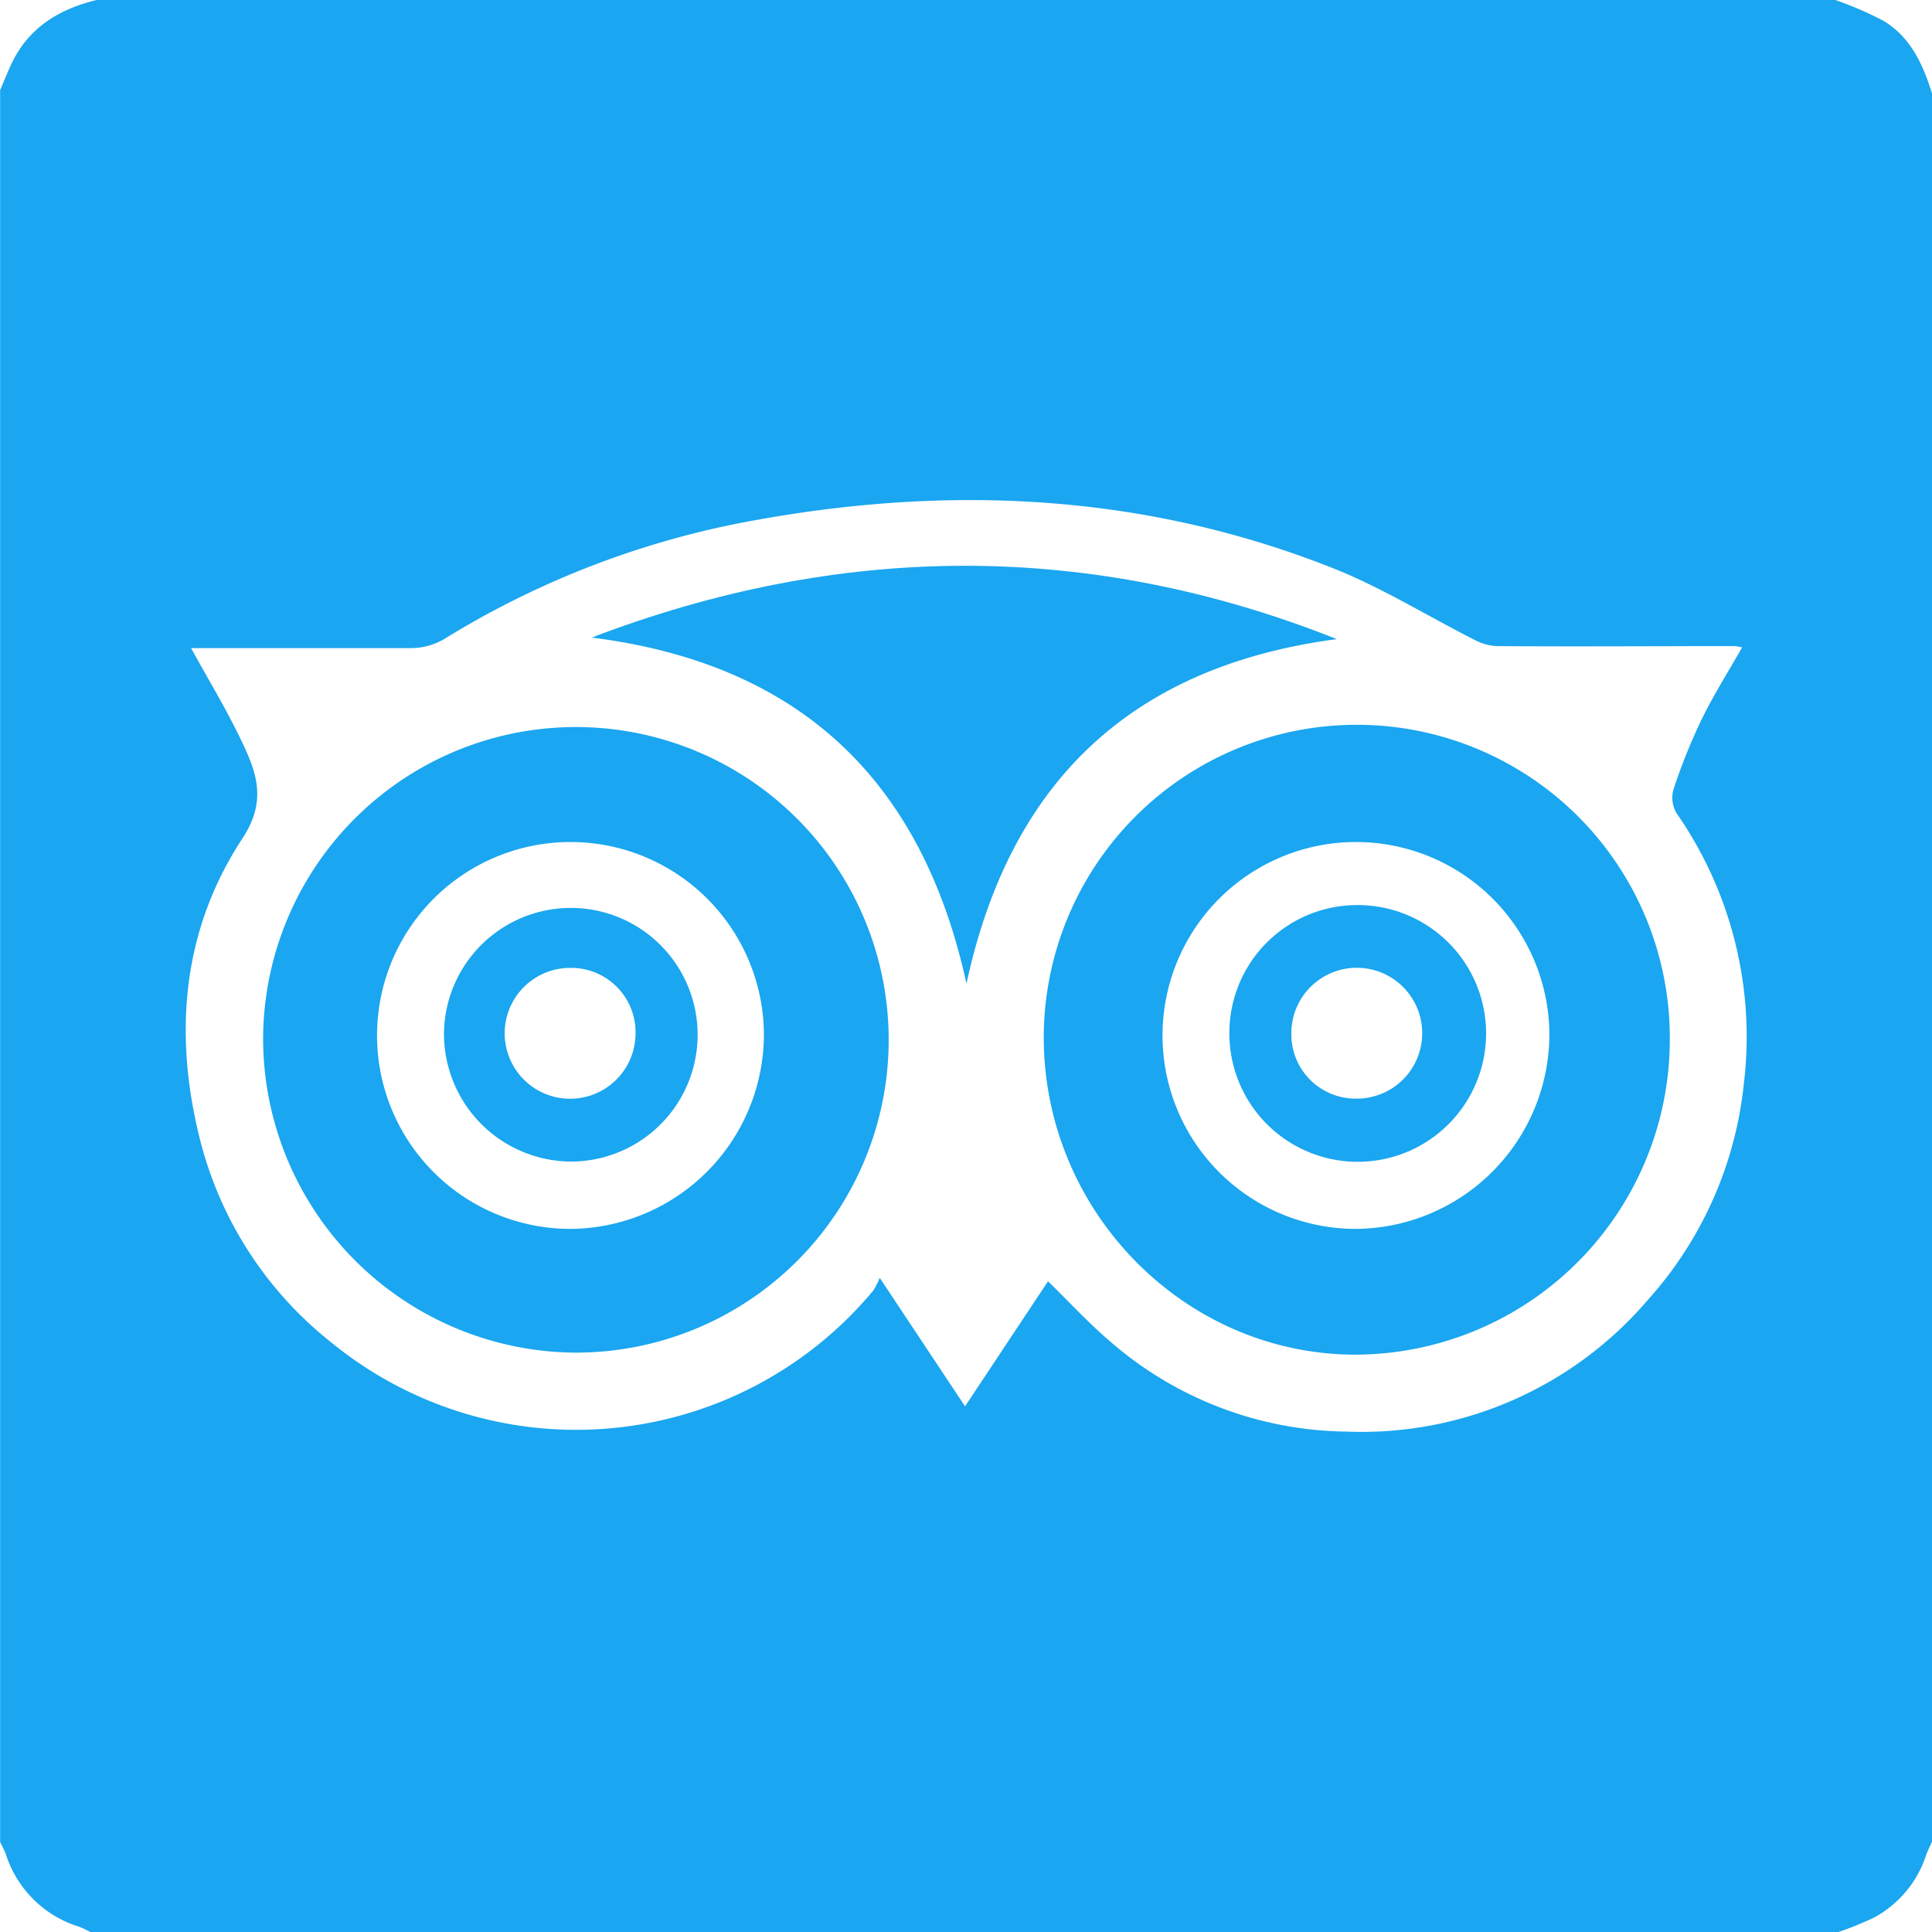 <svg id="Calque_2" data-name="Calque 2" xmlns="http://www.w3.org/2000/svg" viewBox="0 0 163 163"><defs><style>.cls-1{fill:#1aa6f0;}</style></defs><title>test</title><path class="cls-1" d="M206.88,582.51a26.6,26.6,0,0,1-26.42,26.78c-14.44.05-26.35-12-26.4-26.68a26.41,26.41,0,1,1,52.82-.1Zm-10.16-.25a16.32,16.32,0,1,0-16.39,16.42A16.45,16.45,0,0,0,196.72,582.26Z" transform="translate(-66 -495)"/><path class="cls-1" d="M88.2,582.35a26.39,26.39,0,1,1,26.39,26.77A26.52,26.52,0,0,1,88.2,582.35Zm42.25-.12a16.32,16.32,0,1,0-16.35,16.45A16.43,16.43,0,0,0,130.45,582.23Z" transform="translate(-66 -495)"/><path class="cls-1" d="M178.78,548.92c-17.29,2.29-27.57,12-31.24,29.07-3.76-17.25-14.16-27-31.62-29.2C136.87,540.79,157.85,540.6,178.78,548.92Z" transform="translate(-66 -495)"/><path class="cls-1" d="M180.43,571.36a10.83,10.83,0,1,1-10.71,10.86A10.79,10.79,0,0,1,180.43,571.36Zm-.05,16.33a5.52,5.52,0,1,0-5.43-5.55A5.42,5.42,0,0,0,180.38,587.69Z" transform="translate(-66 -495)"/><path class="cls-1" d="M103.46,582.11A10.7,10.7,0,1,1,114.15,593,10.78,10.78,0,0,1,103.46,582.11Zm10.67-5.45a5.52,5.52,0,1,0,5.49,5.49A5.43,5.43,0,0,0,114.13,576.66Z" transform="translate(-66 -495)"/><path class="cls-1" d="M224.91,496.76a30,30,0,0,0-4.06-1.76H74.15c-3.13.76-5.68,2.29-7.14,5.29-.36.76-.67,1.55-1,2.32V650.39c.16.36.36.7.49,1.06a9.38,9.38,0,0,0,6.19,6.11,8.73,8.73,0,0,1,.93.44H221.12a30.11,30.11,0,0,0,2.94-1.19,9.23,9.23,0,0,0,4.42-5.23c.14-.41.34-.79.52-1.19V502.88C228.24,500.43,227.19,498.13,224.91,496.76Zm-11.79,89.72A32.2,32.2,0,0,1,205,604.7a31.76,31.76,0,0,1-25.46,11.08,30.86,30.86,0,0,1-19.85-7.58c-1.81-1.54-3.43-3.3-5.27-5.1l-7,10.55-7.2-10.84a6.47,6.47,0,0,1-.55,1.08A32.62,32.62,0,0,1,94,608.3a31.68,31.68,0,0,1-11.2-17.46c-2.16-8.82-1.38-17.46,3.67-25.13,2.19-3.33,1.06-5.82-.28-8.58-1.2-2.47-2.63-4.83-4.07-7.45h1.3c5.79,0,11.59,0,17.38,0a5.6,5.6,0,0,0,2.75-.81,74.94,74.94,0,0,1,26.27-10c16.6-3,32.93-2.18,48.72,4.1,4.09,1.63,7.89,4,11.84,6a4.46,4.46,0,0,0,1.89.54c6.7.05,13.39,0,20.09,0a4.32,4.32,0,0,1,.62.11c-1.19,2.09-2.44,4.06-3.45,6.15a47.74,47.74,0,0,0-2.36,5.9,2.55,2.55,0,0,0,.32,2A33,33,0,0,1,213.12,586.48Z" transform="translate(-66 -495)"/></svg>